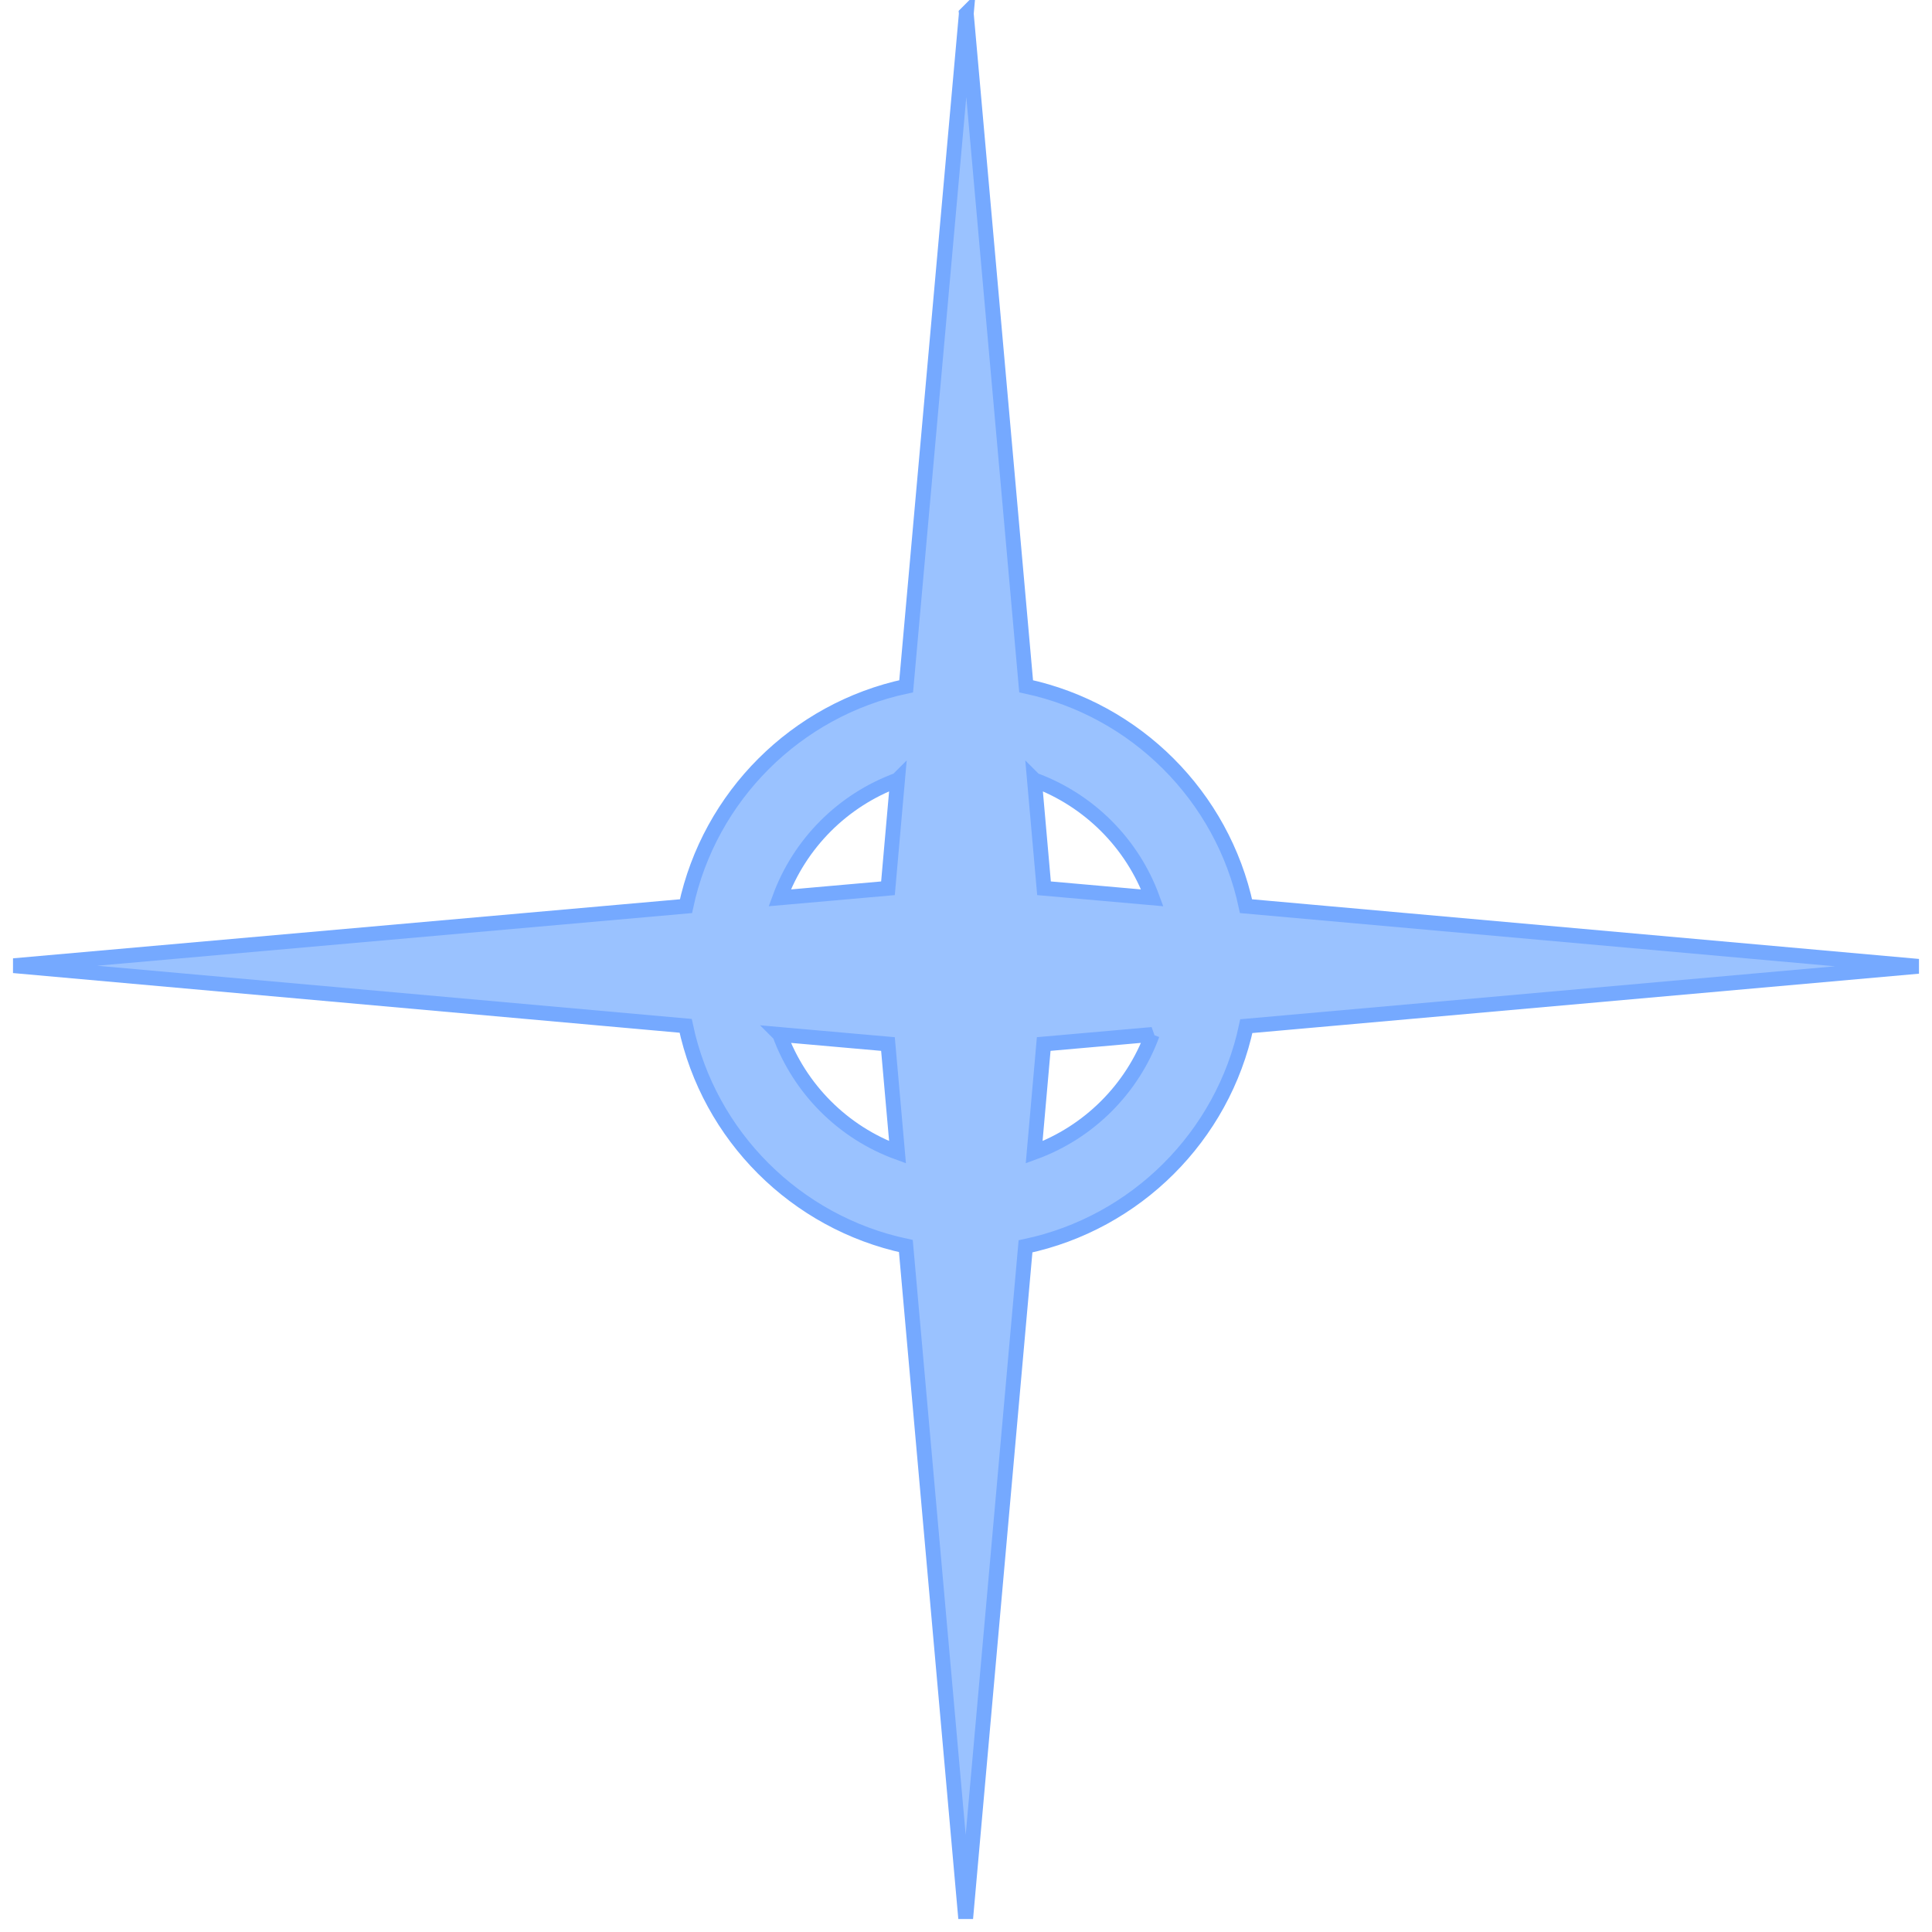 <?xml version="1.0" encoding="UTF-8" standalone="no"?>
<!-- Created with Inkscape (http://www.inkscape.org/) -->

<svg
   xmlns:dc="http://purl.org/dc/elements/1.1/"
   xmlns:cc="http://creativecommons.org/ns#"
   xmlns:rdf="http://www.w3.org/1999/02/22-rdf-syntax-ns#"
   xmlns:svg="http://www.w3.org/2000/svg"
   xmlns="http://www.w3.org/2000/svg"
   xmlns:sodipodi="http://sodipodi.sourceforge.net/DTD/sodipodi-0.dtd"
   xmlns:inkscape="http://www.inkscape.org/namespaces/inkscape"
   width="231.5"
   height="231.5"
   id="svg2"
   version="1.1"
   inkscape:version="0.47 r22583"
   sodipodi:docname="Mystryl symbol.svg">
  <title
     id="title2838">Holy symbol of Mystryl</title>
  <defs
     id="defs4">
    <inkscape:perspective
       sodipodi:type="inkscape:persp3d"
       inkscape:vp_x="0 : 526.18109 : 1"
       inkscape:vp_y="0 : 1000 : 0"
       inkscape:vp_z="744.09448 : 526.18109 : 1"
       inkscape:persp3d-origin="372.04724 : 350.78739 : 1"
       id="perspective10" />
    <inkscape:perspective
       id="perspective2824"
       inkscape:persp3d-origin="0.5 : 0.33333333 : 1"
       inkscape:vp_z="1 : 0.5 : 1"
       inkscape:vp_y="0 : 1000 : 0"
       inkscape:vp_x="0 : 0.5 : 1"
       sodipodi:type="inkscape:persp3d" />
    <inkscape:perspective
       id="perspective3622"
       inkscape:persp3d-origin="0.5 : 0.33333333 : 1"
       inkscape:vp_z="1 : 0.5 : 1"
       inkscape:vp_y="0 : 1000 : 0"
       inkscape:vp_x="0 : 0.5 : 1"
       sodipodi:type="inkscape:persp3d" />
  </defs>
  <sodipodi:namedview
     id="base"
     pagecolor="#ffffff"
     bordercolor="#666666"
     borderopacity="1.0"
     inkscape:pageopacity="0.0"
     inkscape:pageshadow="2"
     inkscape:zoom="2.1384456"
     inkscape:cx="212.99093"
     inkscape:cy="120.4678"
     inkscape:document-units="px"
     inkscape:current-layer="layer1"
     showgrid="false"
     showguides="true"
     inkscape:guide-bbox="true"
     inkscape:window-width="1280"
     inkscape:window-height="780"
     inkscape:window-x="-8"
     inkscape:window-y="-8"
     inkscape:window-maximized="1" />
  <g
     inkscape:label="Layer 1"
     inkscape:groupmode="layer"
     id="layer1"
     transform="translate(0,-820.862)">
    <path
       style="color:#000000;fill:#9ac2ff;fill-opacity:1;fill-rule:nonzero;stroke:#75a9ff;stroke-width:1.774;stroke-miterlimit:4;stroke-opacity:1;stroke-dasharray:none;marker:none;visibility:visible;display:inline;overflow:visible;enable-background:accumulate"
       d="m 115.787,822.499 -7.206,80.596 C 95.399,905.902 85.017,916.266 82.196,929.443 l -80.559,7.132 80.522,7.206 c 2.794,13.196 13.194,23.567 26.385,26.385 l 7.169,80.559 7.169,-80.522 c 13.217,-2.791 23.649,-13.179 26.459,-26.385 l 80.522,-7.169 -80.559,-7.206 c -2.818,-13.165 -13.183,-23.53 -26.348,-26.348 l -7.169,-80.596 z m -8.241,91.83 -1.146,12.971 -12.971,1.146 c 2.403,-6.545 7.572,-11.712 14.116,-14.116 z m 16.407,0 c 6.537,2.407 11.716,7.576 14.116,14.116 l -12.971,-1.146 -1.146,-12.971 z m -30.524,30.487 12.971,1.146 1.146,12.971 c -6.547,-2.396 -11.713,-7.576 -14.116,-14.116 z m 44.64,0 c -2.405,6.546 -7.598,11.723 -14.153,14.116 l 1.146,-12.971 13.008,-1.146 z"
       id="path2832" />
  </g>
</svg>

